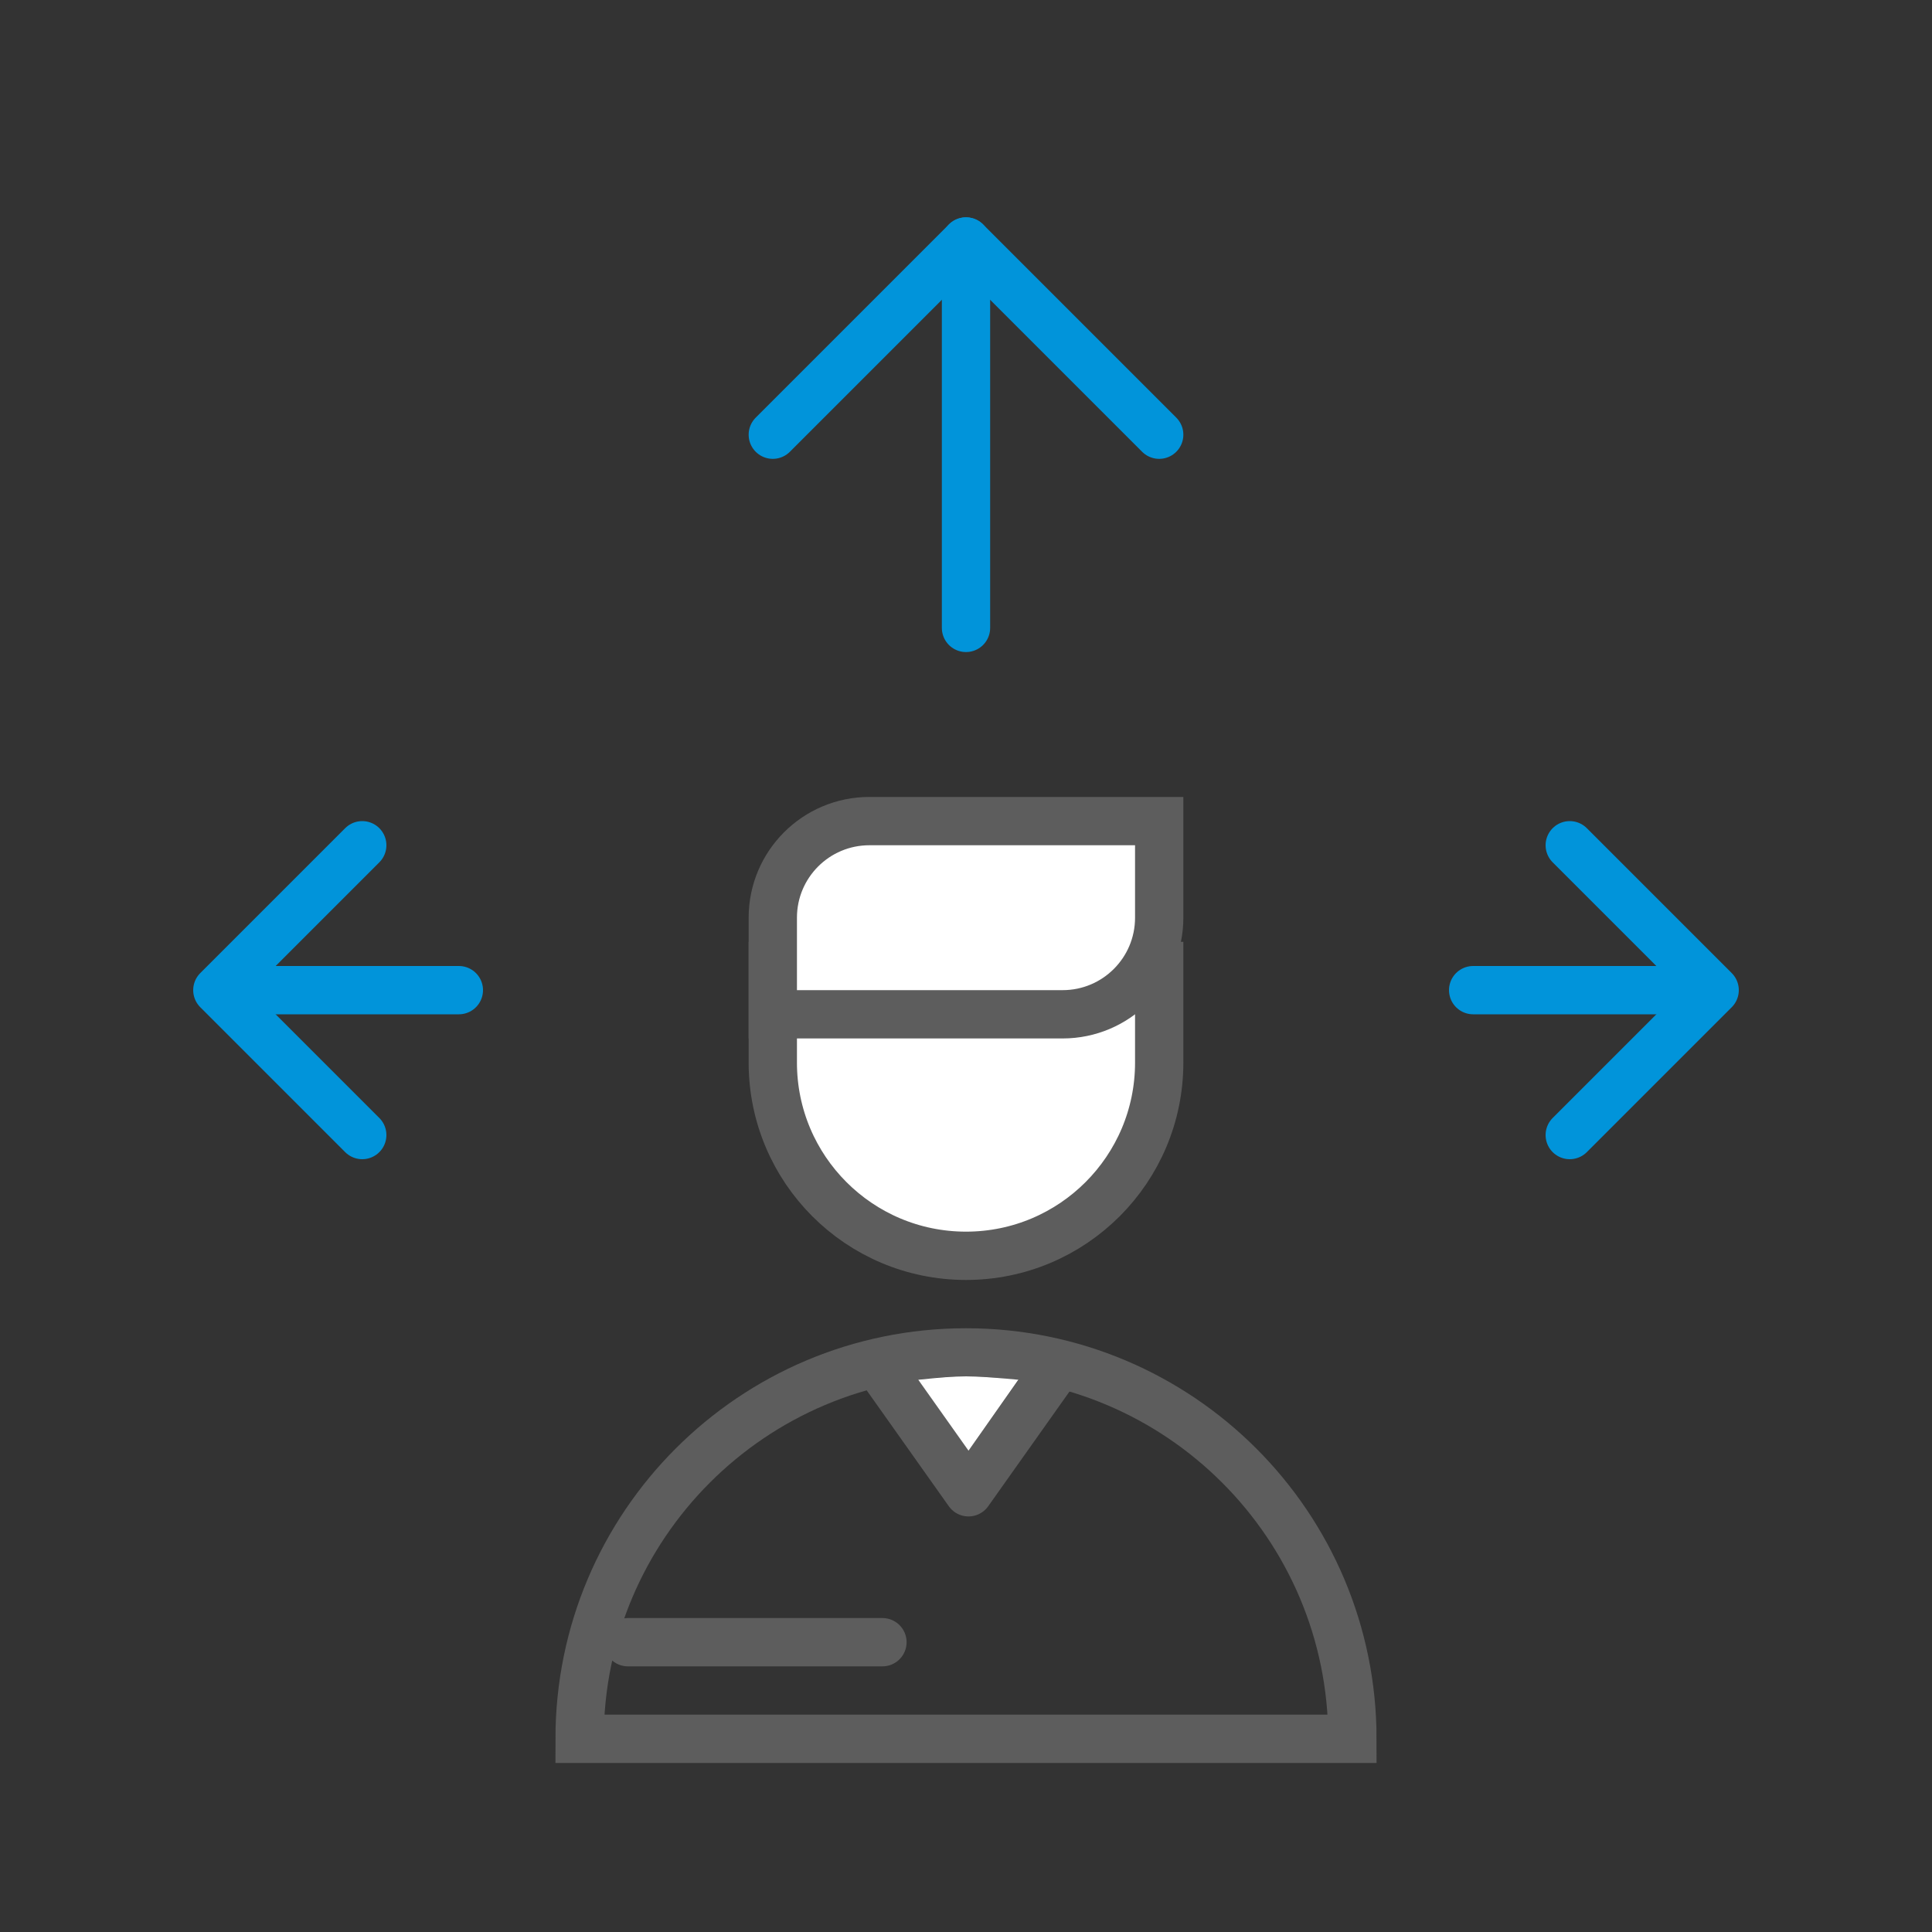 <?xml version="1.0" encoding="UTF-8"?>
<svg width="40px" height="40px" viewBox="0 0 40 40" version="1.1" xmlns="http://www.w3.org/2000/svg" xmlns:xlink="http://www.w3.org/1999/xlink">
    <rect x="0" y="0" width="40" height="40" fill="#333333" stroke="none"/>
    <title>icon / begeleiden copy 3</title>
    <g id="icon-/-begeleiden-copy-3" stroke="none" stroke-width="1" fill="none" fill-rule="evenodd">
        <rect id="Rectangle" x="0" y="0" width="40" height="40"></rect>
        <path d="M24,20 L24,22 C24,24.209 22.209,26 20,26 C17.791,26 16,24.209 16,22 L16,20 L24,20 Z" id="Rectangle-2" stroke="#5D5D5D" fill="#FFFFFF" fill-rule="nonzero"></path>
        <path d="M28,36 C28,31.582 24.418,28 20,28 C15.582,28 12,31.582 12,36 L28,36 Z" id="Oval-3" stroke="#5D5D5D" fill-rule="nonzero"></path>
        <path d="M18,17 L24,17 L24,17 L24,19 C24,20.105 23.105,21 22,21 L16,21 L16,21 L16,19 C16,17.895 16.895,17 18,17 Z" id="Rectangle-6" stroke="#5D5D5D" fill="#FFFFFF" fill-rule="nonzero"></path>
        <line x1="13" y1="34" x2="18.27" y2="34" id="Path-7-Copy" stroke="#5D5D5D" stroke-linecap="round" stroke-linejoin="round" fill-rule="nonzero"></line>
        <polyline id="Path-8" stroke="#5D5D5D" stroke-linejoin="round" fill-rule="nonzero" points="18 28 20.052 30.896 22.104 28"></polyline>
        <polyline id="Triangle" stroke="#0194DA" stroke-linecap="round" stroke-linejoin="round" points="16 9 20 5 24 9"></polyline>
        <polyline id="Triangle-Copy" stroke="#0194DA" stroke-linecap="round" stroke-linejoin="round" transform="translate(6, 20.5) rotate(-90) translate(-6, -20.5) " points="3 22 6 19 9 22"></polyline>
        <line x1="7.5" y1="18.5" x2="7.5" y2="22.5" id="Line-2-Copy" stroke="#0194DA" stroke-linecap="round" stroke-linejoin="round" fill-rule="nonzero" transform="translate(7.5, 20.5) rotate(-90) translate(-7.5, -20.5) "></line>
        <line x1="20" y1="5" x2="20" y2="13" id="Line-2" stroke="#0194DA" stroke-linecap="round" stroke-linejoin="round" fill-rule="nonzero"></line>
        <polyline id="Triangle-Copy" stroke="#0194DA" stroke-linecap="round" stroke-linejoin="round" transform="translate(34, 20.5) rotate(90) translate(-34, -20.5) " points="31 22 34 19 37 22"></polyline>
        <line x1="32.5" y1="18.5" x2="32.5" y2="22.5" id="Line-2-Copy" stroke="#0194DA" stroke-linecap="round" stroke-linejoin="round" fill-rule="nonzero" transform="translate(32.5, 20.5) rotate(90) translate(-32.5, -20.5) "></line>
        <path d="M19.011,28.566 L20.052,30.035 L21.084,28.566 C20.6,28.52 20.239,28.496 20,28.496 C19.761,28.496 19.432,28.52 19.011,28.566 Z" id="Path-64" fill="#FFFFFF"></path>
    </g>
</svg>